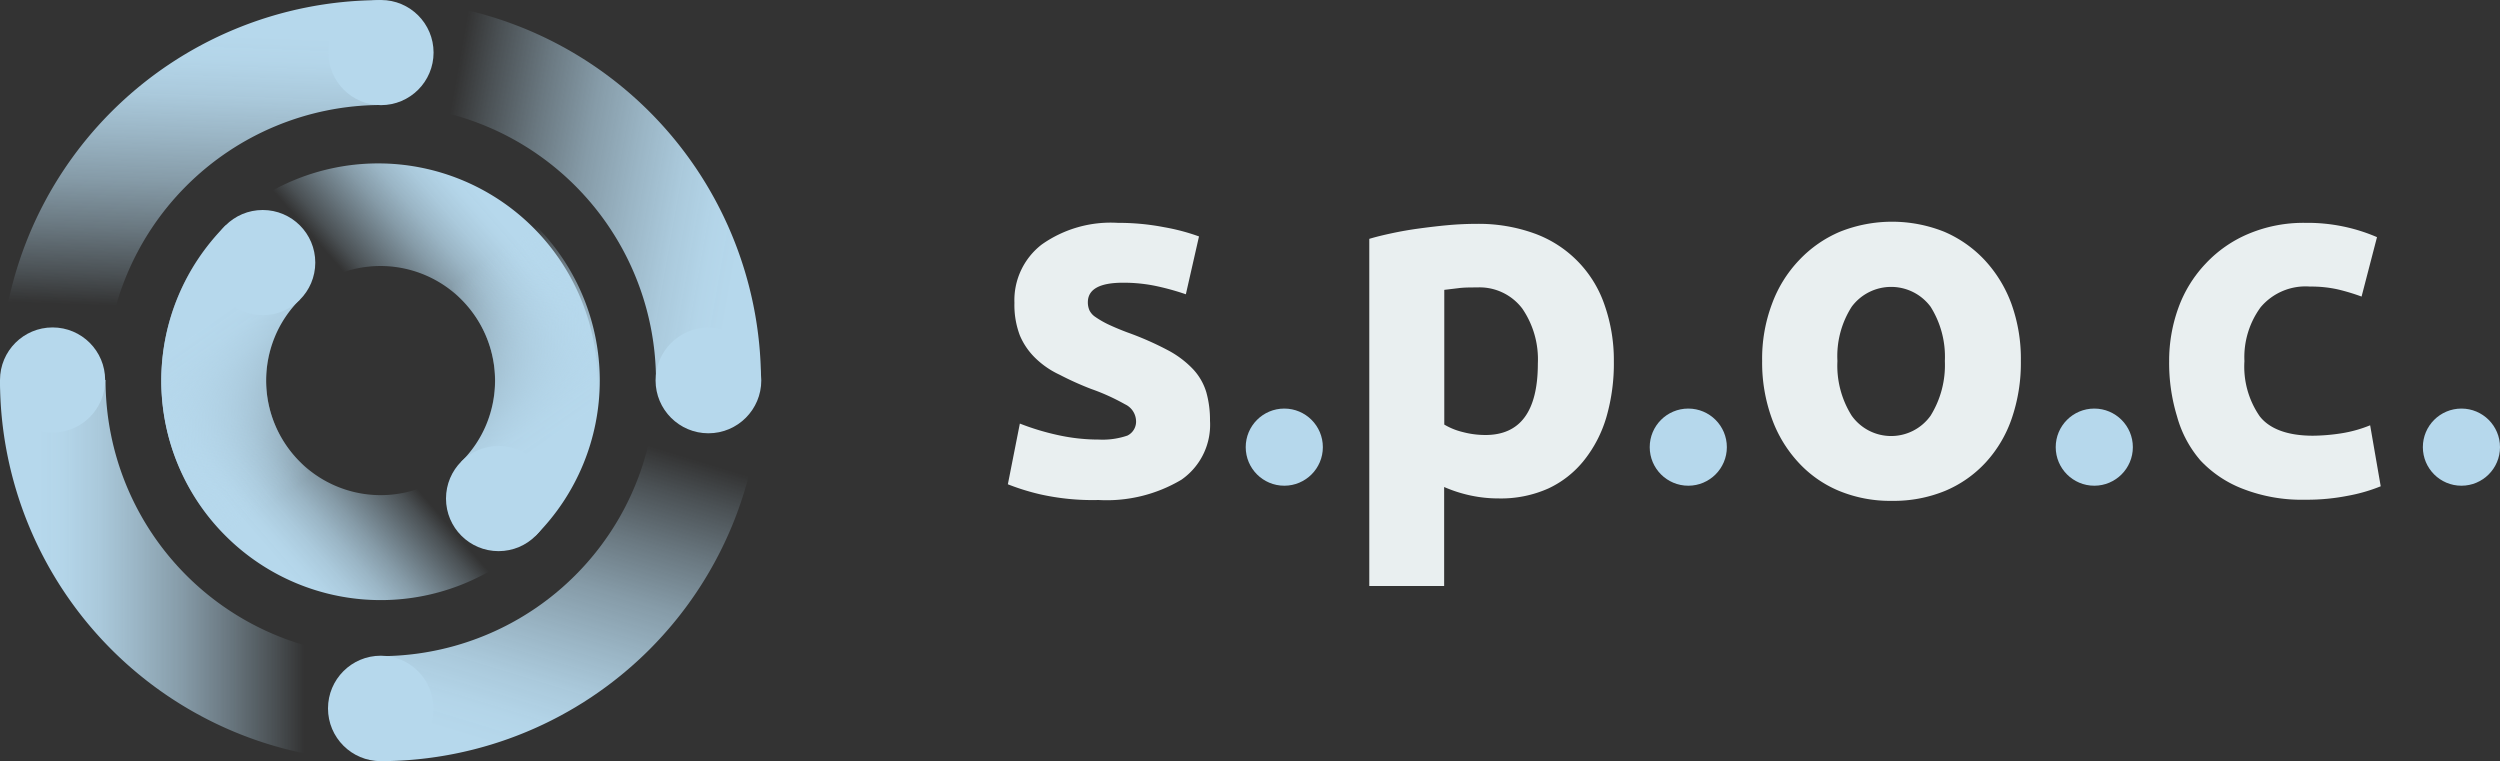 <svg id="Layer_1" data-name="Layer 1" xmlns="http://www.w3.org/2000/svg" xmlns:xlink="http://www.w3.org/1999/xlink" viewBox="0 0 175 53.28"><rect x="0" y="0" width="175" height="53.28" fill="#333333" stroke="none"/><defs><style>.cls-1{fill:url(#linear-gradient);}.cls-2{fill:#e9eff0;}.cls-3{fill:#b6d8ec;}.cls-4{fill:url(#linear-gradient-2);}.cls-5{fill:url(#linear-gradient-3);}.cls-6{fill:url(#linear-gradient-4);}.cls-7{fill:url(#linear-gradient-5);}.cls-8{fill:url(#linear-gradient-6);}.cls-9{fill:url(#linear-gradient-7);}.cls-10{fill:url(#linear-gradient-8);}</style><linearGradient id="linear-gradient" x1="28.42" y1="32.73" x2="40.82" y2="21.95" gradientUnits="userSpaceOnUse"><stop offset="0.25" stop-color="#b6d8ec" stop-opacity="0"/><stop offset="0.32" stop-color="#b6d8ec" stop-opacity="0.18"/><stop offset="0.44" stop-color="#b6d8ec" stop-opacity="0.42"/><stop offset="0.55" stop-color="#b6d8ec" stop-opacity="0.63"/><stop offset="0.65" stop-color="#b6d8ec" stop-opacity="0.79"/><stop offset="0.75" stop-color="#b6d8ec" stop-opacity="0.91"/><stop offset="0.84" stop-color="#b6d8ec" stop-opacity="0.98"/><stop offset="0.9" stop-color="#b6d8ec"/></linearGradient><linearGradient id="linear-gradient-2" x1="32.04" y1="21.44" x2="44.78" y2="39.63" gradientUnits="userSpaceOnUse"><stop offset="0.2" stop-color="#b6d8ec" stop-opacity="0"/><stop offset="0.24" stop-color="#b6d8ec" stop-opacity="0.14"/><stop offset="0.32" stop-color="#b6d8ec" stop-opacity="0.36"/><stop offset="0.4" stop-color="#b6d8ec" stop-opacity="0.56"/><stop offset="0.48" stop-color="#b6d8ec" stop-opacity="0.72"/><stop offset="0.56" stop-color="#b6d8ec" stop-opacity="0.84"/><stop offset="0.64" stop-color="#b6d8ec" stop-opacity="0.93"/><stop offset="0.71" stop-color="#b6d8ec" stop-opacity="0.98"/><stop offset="0.78" stop-color="#b6d8ec"/></linearGradient><linearGradient id="linear-gradient-3" x1="27.29" y1="16.47" x2="57.68" y2="21.83" gradientUnits="userSpaceOnUse"><stop offset="0.2" stop-color="#b6d8ec" stop-opacity="0"/><stop offset="0.28" stop-color="#b6d8ec" stop-opacity="0.18"/><stop offset="0.4" stop-color="#b6d8ec" stop-opacity="0.42"/><stop offset="0.52" stop-color="#b6d8ec" stop-opacity="0.63"/><stop offset="0.64" stop-color="#b6d8ec" stop-opacity="0.79"/><stop offset="0.74" stop-color="#b6d8ec" stop-opacity="0.91"/><stop offset="0.83" stop-color="#b6d8ec" stop-opacity="0.98"/><stop offset="0.9" stop-color="#b6d8ec"/></linearGradient><linearGradient id="linear-gradient-4" x1="37.23" y1="61.12" x2="46.95" y2="29.31" gradientUnits="userSpaceOnUse"><stop offset="0.1" stop-color="#b6d8ec"/><stop offset="0.17" stop-color="#b6d8ec" stop-opacity="0.98"/><stop offset="0.26" stop-color="#b6d8ec" stop-opacity="0.91"/><stop offset="0.36" stop-color="#b6d8ec" stop-opacity="0.79"/><stop offset="0.48" stop-color="#b6d8ec" stop-opacity="0.63"/><stop offset="0.6" stop-color="#b6d8ec" stop-opacity="0.42"/><stop offset="0.72" stop-color="#b6d8ec" stop-opacity="0.18"/><stop offset="0.8" stop-color="#b6d8ec" stop-opacity="0"/></linearGradient><linearGradient id="linear-gradient-5" x1="2.61" y1="45.36" x2="29.24" y2="45.36" xlink:href="#linear-gradient-4"/><linearGradient id="linear-gradient-6" x1="15.56" y1="32.49" x2="16.52" y2="4.96" xlink:href="#linear-gradient-3"/><linearGradient id="linear-gradient-7" x1="15.47" y1="30.08" x2="27.87" y2="19.3" gradientTransform="translate(45.55 61.43) rotate(180)" xlink:href="#linear-gradient"/><linearGradient id="linear-gradient-8" x1="19.09" y1="18.78" x2="31.83" y2="36.98" gradientTransform="translate(45.55 61.43) rotate(180)" xlink:href="#linear-gradient-2"/></defs><path class="cls-1" d="M40.1,42.9l-5.19-5.19A8,8,0,1,0,23.57,26.37l-5.19-5.19A15.36,15.36,0,0,1,40.1,42.9Z" transform="translate(-2.61 -5.4)"/><path class="cls-2" d="M79.53,36.17a5.34,5.34,0,0,0,2-.28,1.09,1.09,0,0,0,.6-1.09,1.33,1.33,0,0,0-.77-1.1A14.83,14.83,0,0,0,79,32.63a21.45,21.45,0,0,1-2.22-1,6.09,6.09,0,0,1-1.7-1.17A4.81,4.81,0,0,1,74,28.88a6,6,0,0,1-.38-2.28,4.92,4.92,0,0,1,1.92-4.09A8.36,8.36,0,0,1,80.86,21a16.76,16.76,0,0,1,3.22.3,14.61,14.61,0,0,1,2.46.65L85.62,26a17.88,17.88,0,0,0-2-.56,11.06,11.06,0,0,0-2.4-.25c-1.64,0-2.46.46-2.46,1.37a1.4,1.4,0,0,0,.11.56,1.2,1.2,0,0,0,.42.47,6.6,6.6,0,0,0,.86.5c.36.17.82.37,1.38.58a21.55,21.55,0,0,1,2.84,1.25,6.78,6.78,0,0,1,1.77,1.34,4.1,4.1,0,0,1,.91,1.59,7.18,7.18,0,0,1,.26,2,4.68,4.68,0,0,1-2,4.13A10.22,10.22,0,0,1,79.5,40.4,16.75,16.75,0,0,1,75.41,40a16.09,16.09,0,0,1-2.25-.7L74,35.05a17.48,17.48,0,0,0,2.73.82A13.26,13.26,0,0,0,79.53,36.17Z" transform="translate(-2.61 -5.4)"/><path class="cls-2" d="M115.58,30.7a13.51,13.51,0,0,1-.52,3.89,8.83,8.83,0,0,1-1.54,3,6.94,6.94,0,0,1-2.52,2,8.12,8.12,0,0,1-3.47.7,9.3,9.3,0,0,1-2-.21,9.77,9.77,0,0,1-1.83-.59v6.93H98.46V22.12c.46-.14,1-.27,1.61-.4s1.24-.24,1.91-.33,1.34-.17,2-.23,1.35-.09,2-.09a11.44,11.44,0,0,1,4.06.68,8.09,8.09,0,0,1,4.89,5A11.68,11.68,0,0,1,115.58,30.7Zm-5.32.14A6.28,6.28,0,0,0,109.17,27,3.75,3.75,0,0,0,106,25.52c-.47,0-.9,0-1.29.05l-1,.12v9.43a4.66,4.66,0,0,0,1.28.52,6.22,6.22,0,0,0,1.6.21Q110.26,35.85,110.26,30.84Z" transform="translate(-2.61 -5.4)"/><path class="cls-2" d="M144.07,30.67a11.94,11.94,0,0,1-.63,4,8.72,8.72,0,0,1-1.82,3.09,8.14,8.14,0,0,1-2.85,2,9.5,9.5,0,0,1-3.73.7,9.39,9.39,0,0,1-3.7-.7,8.05,8.05,0,0,1-2.85-2,9,9,0,0,1-1.86-3.09,11.44,11.44,0,0,1-.67-4,10.9,10.9,0,0,1,.69-4,8.84,8.84,0,0,1,1.89-3.05,8.47,8.47,0,0,1,2.87-2,9.84,9.84,0,0,1,7.29,0,8.39,8.39,0,0,1,2.85,2,9.09,9.09,0,0,1,1.86,3.05A11.34,11.34,0,0,1,144.07,30.67Zm-5.32,0a6.57,6.57,0,0,0-1-3.8,3.44,3.44,0,0,0-5.52,0,6.42,6.42,0,0,0-1,3.8,6.57,6.57,0,0,0,1,3.83,3.39,3.39,0,0,0,5.52,0A6.72,6.72,0,0,0,138.75,30.67Z" transform="translate(-2.61 -5.4)"/><path class="cls-2" d="M154.45,30.7a10.88,10.88,0,0,1,.65-3.76A8.87,8.87,0,0,1,157,23.86a8.72,8.72,0,0,1,3-2.09,9.91,9.91,0,0,1,4-.77A12.25,12.25,0,0,1,169,22l-1.08,4.16a14.64,14.64,0,0,0-1.61-.49,8.48,8.48,0,0,0-2-.21,4.11,4.11,0,0,0-3.45,1.44,5.91,5.91,0,0,0-1.14,3.78,6.11,6.11,0,0,0,1.07,3.86c.71.91,2,1.36,3.73,1.36a13.66,13.66,0,0,0,2-.17,9.06,9.06,0,0,0,2-.56l.74,4.27a11.67,11.67,0,0,1-2.28.66,14.74,14.74,0,0,1-3,.28,11.35,11.35,0,0,1-4.34-.75,8,8,0,0,1-3-2A7.93,7.93,0,0,1,155,34.54,12.78,12.78,0,0,1,154.45,30.7Z" transform="translate(-2.61 -5.4)"/><circle class="cls-3" cx="172.3" cy="31.3" r="2.7"/><circle class="cls-3" cx="146.6" cy="31.3" r="2.7"/><circle class="cls-3" cx="118.18" cy="31.3" r="2.7"/><circle class="cls-3" cx="89.9" cy="31.3" r="2.7"/><path class="cls-4" d="M40.1,42.9l-5.19-5.19a8,8,0,0,0,0-11.34c-3.13-3.12-.8-11.18,5.19-5.19A15.37,15.37,0,0,1,40.1,42.9Z" transform="translate(-2.61 -5.4)"/><path class="cls-5" d="M55.88,32H48.53A19.31,19.31,0,0,0,29.24,12.75V5.41A26.66,26.66,0,0,1,55.88,32Z" transform="translate(-2.61 -5.4)"/><path class="cls-6" d="M29.24,58.68V51.33A19.31,19.31,0,0,0,48.53,32h7.35A26.67,26.67,0,0,1,29.24,58.68Z" transform="translate(-2.61 -5.4)"/><path class="cls-7" d="M29.24,58.68A26.66,26.66,0,0,1,2.61,32H10A19.31,19.31,0,0,0,29.24,51.33Z" transform="translate(-2.61 -5.4)"/><path class="cls-8" d="M10,32H2.61A26.65,26.65,0,0,1,29.24,5.41v7.34A19.32,19.32,0,0,0,10,32Z" transform="translate(-2.61 -5.4)"/><circle class="cls-3" cx="26.67" cy="3.68" r="3.68"/><circle class="cls-3" cx="49.59" cy="26.63" r="3.7"/><circle class="cls-3" cx="26.65" cy="49.59" r="3.69"/><circle class="cls-3" cx="3.68" cy="26.6" r="3.68"/><circle class="cls-3" cx="34.9" cy="34.9" r="3.68"/><path class="cls-9" d="M18.4,21.18l5.19,5.2A8,8,0,0,0,34.93,37.71l5.19,5.2A15.36,15.36,0,0,1,18.4,21.18Z" transform="translate(-2.61 -5.4)"/><path class="cls-10" d="M18.4,21.18l5.19,5.2a8,8,0,0,0,0,11.33c3.13,3.13.8,11.19-5.19,5.2A15.38,15.38,0,0,1,18.4,21.18Z" transform="translate(-2.61 -5.4)"/><circle class="cls-3" cx="18.39" cy="18.38" r="3.68"/></svg>